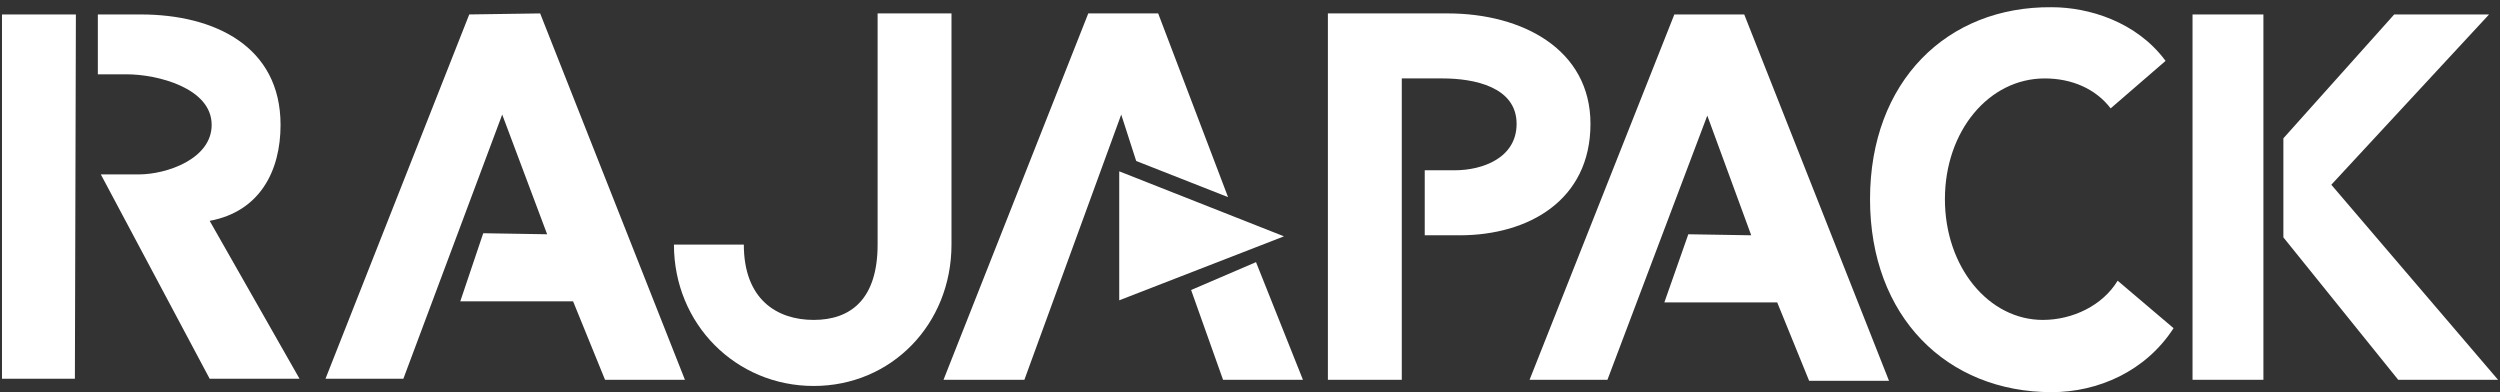 <?xml version="1.0" encoding="UTF-8"?>
<svg width="153px" height="24px" viewBox="0 0 153 24" version="1.1" xmlns="http://www.w3.org/2000/svg" xmlns:xlink="http://www.w3.org/1999/xlink">
    <rect x="0" y="0" width="153" height="24" fill="#333333" stroke="none"/>
    <!-- Generator: Sketch 55.2 (78181) - https://sketchapp.com -->
    <title>logo_en_GB</title>
    <desc>Created with Sketch.</desc>
    <g id="Page-1" stroke="none" stroke-width="1" fill="none" fill-rule="evenodd">
        <g id="UI-Copy" transform="translate(-120, -9740)" fill="#FFFFFF">
            <g id="logo_en_GB" transform="translate(120, 9740)">
                <g id="Group">
                    <path d="M88.6,0.821 L81.267,0.821 L81.267,23.242 L85.789,23.242 L85.789,4.8 L88.294,4.8 C90.188,4.8 92.816,5.305 92.816,7.579 C92.816,9.663 90.738,10.421 89.027,10.421 L87.194,10.421 L87.194,14.4 L89.333,14.4 C93.549,14.4 97.337,12.253 97.337,7.579 C97.337,3.032 93.182,0.821 88.6,0.821 Z" id="Path"></path>
                    <path d="M41.245,14.968 C41.245,19.832 45.033,23.621 49.799,23.621 C54.565,23.621 58.231,19.832 58.231,14.968 L58.231,0.821 L53.71,0.821 L53.71,14.968 C53.71,18.316 52.06,19.579 49.799,19.579 C47.538,19.579 45.522,18.316 45.522,14.968 L41.245,14.968 Z" id="Path"></path>
                    <polygon id="Path" points="24.686 23.179 19.92 23.179 28.718 0.884 33.057 0.821 41.917 23.242 37.028 23.242 35.073 18.442 28.169 18.442 29.574 14.274 33.485 14.337 30.735 7.011"></polygon>
                    <polygon id="Path" points="98.376 23.242 93.61 23.242 102.47 0.884 106.747 0.884 115.607 23.305 110.719 23.305 108.764 18.505 101.859 18.505 103.325 14.337 107.175 14.4 104.486 7.074"></polygon>
                    <path d="M129.172,6.632 C128.255,5.432 126.789,4.8 125.139,4.8 C121.717,4.8 119.029,8.021 119.029,12.189 C119.029,16.358 121.717,19.579 125.017,19.579 C126.85,19.579 128.683,18.695 129.6,17.179 L133.022,20.084 C131.311,22.737 128.378,24 125.567,24 C119.151,24 114.446,19.389 114.446,12.189 C114.446,4.989 119.151,0.379 125.567,0.442 C127.828,0.442 130.761,1.326 132.533,3.726 L129.172,6.632 Z" id="Path"></path>
                    <g transform="translate(133.816, 0.632)">
                        <rect id="Rectangle" x="0.367" y="0.253" width="4.338" height="22.358"></rect>
                        <polygon id="Path" points="19.064 22.611 8.86 10.674 18.514 0.253 12.709 0.253 5.927 7.832 5.927 13.895 12.954 22.611"></polygon>
                    </g>
                    <g transform="translate(57.437, 0.632)" id="Path">
                        <polygon points="11.06 9.853 11.06 17.747 21.142 13.832"></polygon>
                        <g>
                            <polygon points="13.443 0.189 9.165 0.189 0.306 22.611 5.255 22.611 11.182 6.379 12.098 9.221 17.72 11.432"></polygon>
                            <polygon points="22.303 22.611 17.414 22.611 15.459 17.116 19.431 15.411"></polygon>
                        </g>
                    </g>
                    <g transform="translate(0, 0.632)" id="Path">
                        <polygon points="4.644 0.253 0.122 0.253 0.122 22.547 4.583 22.547"></polygon>
                        <path d="M8.493,10.042 L7.455,10.042 L6.171,10.042 L12.832,22.547 L18.331,22.547 L12.832,12.884 C15.887,12.316 17.17,9.853 17.17,7.011 C17.17,2.211 13.137,0.253 8.616,0.253 L7.455,0.253 L5.988,0.253 L5.988,3.916 L7.455,3.916 L7.76,3.916 C9.593,3.916 12.954,4.737 12.954,7.011 C12.954,9.095 10.204,10.042 8.493,10.042 Z"></path>
                    </g>
                </g>
            </g>
        </g>
    </g>
</svg>